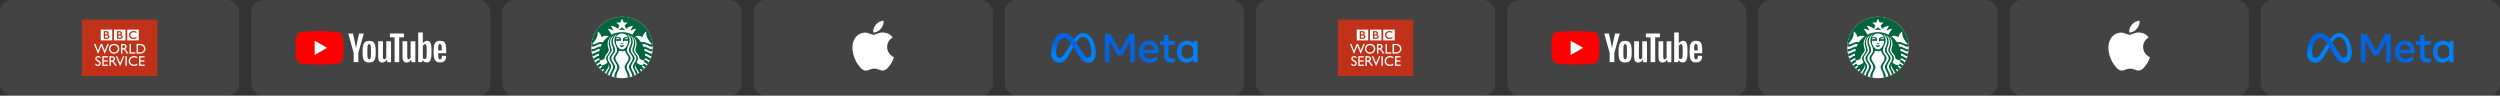 <?xml version="1.0" encoding="UTF-8"?>
<svg xmlns="http://www.w3.org/2000/svg" width="3344" height="128" viewBox="0 0 3344 128" fill="none">
  <rect x="0" y="0" width="3344" height="128" fill="#333333" stroke="none"/>
  <rect width="320" height="128" rx="16" fill="white" fill-opacity="0.08"></rect>
  <path d="M109.699 101.671H210.303V26.33L109.699 26.33V101.671Z" fill="#C0311A"></path>
  <mask id="mask0_2277_22226" style="mask-type:luminance" maskUnits="userSpaceOnUse" x="109" y="26" width="102" height="76">
    <path d="M109.699 101.67H210.303V26.329H109.699V101.67Z" fill="white"></path>
  </mask>
  <g mask="url(#mask0_2277_22226)">
    <path d="M170.205 39.602H185.6V54.008H170.205V39.602ZM179.905 41.607C179.837 41.596 179.769 41.585 179.697 41.573L179.613 41.562C179.495 41.546 179.376 41.533 179.257 41.52C179.173 41.514 179.091 41.508 179.012 41.502C178.864 41.494 178.72 41.49 178.583 41.49C178.518 41.49 178.483 41.491 178.42 41.493C178.305 41.494 178.193 41.5 178.078 41.505C178.016 41.509 177.953 41.516 177.891 41.52C177.801 41.529 177.71 41.539 177.62 41.551L177.547 41.561L177.463 41.572L177.362 41.587C177.317 41.596 177.273 41.603 177.228 41.611C177.168 41.622 177.108 41.634 177.049 41.647C176.703 41.719 176.363 41.819 176.034 41.947C175.877 42.006 175.723 42.073 175.573 42.148C175.452 42.205 175.333 42.267 175.218 42.335C175.111 42.395 175.005 42.46 174.903 42.528C174.844 42.566 174.787 42.605 174.73 42.645C174.683 42.68 174.635 42.715 174.59 42.749C174.492 42.825 174.398 42.901 174.308 42.979C174.227 43.05 174.148 43.123 174.071 43.199C174.006 43.262 173.943 43.328 173.882 43.395C173.82 43.464 173.759 43.534 173.7 43.606C173.638 43.684 173.574 43.765 173.513 43.847C173.469 43.91 173.427 43.972 173.385 44.037C173.355 44.078 173.327 44.123 173.298 44.168C173.135 44.435 172.997 44.715 172.883 45.005C172.734 45.391 172.631 45.793 172.577 46.203C172.559 46.339 172.546 46.475 172.538 46.611C172.525 46.8 172.523 46.99 172.532 47.179C172.538 47.262 172.545 47.346 172.555 47.427L172.56 47.485C172.573 47.581 172.588 47.678 172.606 47.773C172.615 47.81 172.621 47.846 172.629 47.883C172.647 47.962 172.664 48.039 172.686 48.117C172.713 48.214 172.741 48.312 172.773 48.407C172.814 48.525 172.856 48.638 172.901 48.75C172.977 48.925 173.058 49.095 173.145 49.254C173.198 49.348 173.25 49.44 173.306 49.526C173.349 49.596 173.393 49.664 173.439 49.73C173.499 49.816 173.563 49.898 173.623 49.978C173.687 50.061 173.756 50.141 173.821 50.215C173.903 50.31 173.986 50.395 174.066 50.474L174.109 50.516C174.175 50.579 174.247 50.648 174.329 50.717C174.387 50.764 174.443 50.814 174.507 50.864C174.565 50.91 174.628 50.958 174.692 51.005C174.77 51.059 174.852 51.115 174.939 51.172C175.03 51.231 175.128 51.289 175.231 51.345C175.448 51.467 175.674 51.574 175.905 51.667C175.996 51.703 176.092 51.738 176.192 51.772C176.289 51.805 176.389 51.836 176.494 51.867C176.67 51.917 176.856 51.961 177.052 51.999C177.21 52.03 177.374 52.055 177.544 52.076C177.712 52.095 177.884 52.111 178.065 52.12C178.155 52.124 178.243 52.127 178.334 52.13H178.459C178.783 52.13 179.083 52.119 179.361 52.095L179.414 52.091C179.525 52.081 179.631 52.07 179.735 52.056C179.893 52.038 180.046 52.014 180.188 51.988C180.28 51.973 180.367 51.955 180.453 51.936C180.584 51.908 180.712 51.878 180.831 51.846C180.921 51.823 181.006 51.798 181.088 51.772C181.187 51.743 181.283 51.712 181.374 51.681L181.461 51.651C181.504 51.635 181.563 51.613 181.634 51.587C181.727 51.55 181.839 51.507 181.967 51.453C182.042 51.421 182.125 51.384 182.209 51.345C182.285 51.312 182.362 51.273 182.442 51.234C182.476 51.218 182.508 51.202 182.543 51.185V49.221C182.522 49.236 182.497 49.25 182.474 49.264L182.337 49.346C182.207 49.425 182.075 49.501 181.941 49.574C181.579 49.771 181.203 49.94 180.814 50.08C180.384 50.234 179.987 50.332 179.638 50.392C179.598 50.399 179.557 50.406 179.516 50.411C179.421 50.427 179.328 50.439 179.24 50.448C179.113 50.462 178.986 50.471 178.859 50.475C178.789 50.479 178.72 50.481 178.65 50.481C178.508 50.481 178.364 50.477 178.218 50.467C178.046 50.453 177.872 50.435 177.694 50.407C177.408 50.358 177.12 50.286 176.841 50.184C176.801 50.17 176.757 50.153 176.72 50.138C176.69 50.127 176.663 50.116 176.637 50.105C176.591 50.085 176.544 50.066 176.499 50.045C176.401 50 176.306 49.95 176.213 49.897C176.167 49.87 176.121 49.844 176.075 49.815C176.027 49.785 175.979 49.755 175.935 49.723C175.876 49.682 175.82 49.642 175.763 49.599C175.71 49.555 175.656 49.511 175.608 49.472L175.543 49.413L175.511 49.383L175.492 49.366L175.468 49.341C175.379 49.254 175.298 49.165 175.224 49.077C175.182 49.027 175.144 48.977 175.106 48.927C175.07 48.879 175.036 48.829 175.004 48.782C174.932 48.67 174.866 48.555 174.806 48.436C174.777 48.377 174.749 48.319 174.725 48.26C174.683 48.161 174.646 48.061 174.617 47.966C174.592 47.892 174.572 47.82 174.555 47.749C174.5 47.544 174.475 47.356 174.46 47.197C174.456 47.136 174.451 47.078 174.449 47.027C174.443 46.947 174.443 46.879 174.443 46.825C174.443 46.788 174.443 46.748 174.444 46.7C174.45 46.588 174.458 46.445 174.484 46.284C174.498 46.185 174.517 46.08 174.542 45.969C174.562 45.896 174.582 45.821 174.606 45.744C174.628 45.675 174.653 45.605 174.68 45.532C174.699 45.482 174.719 45.435 174.742 45.386C174.77 45.319 174.802 45.254 174.837 45.185C174.862 45.135 174.892 45.085 174.921 45.033C174.987 44.922 175.058 44.81 175.144 44.7C175.173 44.66 175.204 44.621 175.238 44.582C175.278 44.532 175.322 44.48 175.37 44.431C175.392 44.406 175.416 44.381 175.441 44.356C175.801 43.996 176.209 43.727 176.631 43.536C176.696 43.505 176.763 43.479 176.83 43.454C176.896 43.426 176.962 43.404 177.031 43.38C177.102 43.356 177.178 43.334 177.251 43.313C177.32 43.294 177.39 43.277 177.46 43.26C177.528 43.245 177.6 43.231 177.669 43.217C177.744 43.204 177.821 43.192 177.896 43.182C177.973 43.172 178.05 43.164 178.123 43.158C178.267 43.146 178.409 43.14 178.548 43.14C178.592 43.14 178.637 43.139 178.684 43.14C178.786 43.143 178.887 43.146 178.984 43.153C179.054 43.157 179.118 43.161 179.183 43.168C179.309 43.179 179.428 43.193 179.54 43.213C179.644 43.227 179.741 43.245 179.834 43.262C179.976 43.291 180.106 43.323 180.221 43.352C180.297 43.372 180.367 43.393 180.429 43.411C180.526 43.439 180.608 43.464 180.671 43.486C180.781 43.525 180.841 43.546 180.841 43.546C180.938 43.581 181.033 43.618 181.127 43.655C181.253 43.705 181.372 43.761 181.487 43.812C181.583 43.854 181.674 43.899 181.759 43.942C181.829 43.975 181.895 44.009 181.957 44.041C182.065 44.097 182.156 44.147 182.232 44.187L182.432 44.296V42.367C182.432 42.367 182.312 42.318 182.103 42.238C182.01 42.205 181.901 42.163 181.777 42.12C181.707 42.095 181.636 42.07 181.559 42.042C181.497 42.022 181.434 42 181.368 41.979C181.294 41.955 181.217 41.93 181.138 41.907C181.082 41.89 181.023 41.872 180.963 41.855L180.911 41.84C180.854 41.824 180.795 41.808 180.736 41.792C180.664 41.773 180.593 41.755 180.52 41.736C180.474 41.725 180.429 41.714 180.38 41.703C180.304 41.686 180.227 41.668 180.148 41.653C180.069 41.636 179.986 41.622 179.905 41.607ZM158.375 47.546V50.378H160.224C160.224 50.378 160.26 50.376 160.321 50.375C160.384 50.373 160.472 50.369 160.577 50.359C160.779 50.341 161.043 50.305 161.299 50.219C161.532 50.141 161.758 50.025 161.929 49.852C161.996 49.786 162.052 49.718 162.096 49.648C162.241 49.421 162.278 49.19 162.283 49.059C162.29 49.003 162.289 48.97 162.289 48.97C162.289 48.97 162.29 48.945 162.289 48.9C162.286 48.807 162.274 48.715 162.251 48.625C162.216 48.492 162.152 48.335 162.035 48.193C162.013 48.167 161.989 48.14 161.965 48.114C161.913 48.062 161.856 48.014 161.797 47.97C161.697 47.896 161.581 47.832 161.455 47.779C161.289 47.707 161.104 47.654 160.9 47.616C160.795 47.597 160.684 47.58 160.57 47.569C160.502 47.563 160.43 47.558 160.357 47.555C160.294 47.551 160.227 47.548 160.161 47.548C159.506 47.548 158.375 47.546 158.375 47.546ZM158.375 43.243V45.926H159.271C159.271 45.926 159.33 45.926 159.408 45.925C159.471 45.921 159.544 45.918 159.61 45.915C159.795 45.901 160.049 45.876 160.303 45.805C160.353 45.791 160.403 45.776 160.453 45.758C160.653 45.688 160.844 45.585 160.992 45.438C161.111 45.323 161.189 45.193 161.24 45.069C161.303 44.914 161.327 44.768 161.336 44.665C161.343 44.571 161.343 44.511 161.343 44.511C161.343 44.511 161.344 44.467 161.341 44.397C161.336 44.281 161.312 44.09 161.218 43.908C161.169 43.813 161.105 43.728 161.029 43.654C160.928 43.555 160.806 43.48 160.675 43.423C160.423 43.311 160.134 43.267 159.89 43.251C159.787 43.244 159.69 43.243 159.607 43.243H158.375Z" fill="white"></path>
    <path d="M152.467 39.602H167.862V54.008H152.467V39.602ZM156.507 41.622V51.998H160.434C160.434 51.998 162.349 52.051 163.407 50.998C164.267 50.144 164.206 49.153 164.206 49.153C164.206 49.153 164.267 48.118 163.47 47.326C162.792 46.65 161.926 46.471 161.926 46.471C161.926 46.471 162.315 46.288 162.617 45.99C162.758 45.849 163.26 45.398 163.26 44.306C163.26 43.204 162.523 42.572 162.523 42.572C162.523 42.572 161.715 41.622 159.893 41.622H156.507ZM140.637 47.546V50.378H142.484C142.484 50.378 142.522 50.376 142.582 50.375C142.646 50.373 142.732 50.369 142.839 50.359C143.041 50.341 143.304 50.305 143.561 50.219C143.794 50.141 144.018 50.025 144.192 49.852C144.258 49.786 144.312 49.718 144.357 49.648C144.503 49.421 144.538 49.19 144.546 49.059C144.551 49.003 144.551 48.97 144.551 48.97V48.9C144.548 48.846 144.541 48.74 144.513 48.625C144.473 48.467 144.4 48.32 144.297 48.193C144.275 48.165 144.25 48.139 144.224 48.114C144.173 48.062 144.118 48.014 144.06 47.97C143.958 47.896 143.841 47.832 143.718 47.779C143.551 47.707 143.363 47.654 143.16 47.616C143.056 47.597 142.944 47.58 142.832 47.569C142.762 47.563 142.69 47.558 142.619 47.555C142.554 47.55 142.489 47.548 142.424 47.548C141.767 47.548 140.637 47.546 140.637 47.546ZM140.637 43.243V45.926H141.531C141.531 45.926 141.591 45.926 141.67 45.925C141.733 45.921 141.806 45.918 141.872 45.915C142.055 45.901 142.311 45.876 142.566 45.805C142.615 45.791 142.665 45.776 142.713 45.758C142.913 45.688 143.105 45.585 143.254 45.438C143.372 45.323 143.45 45.193 143.504 45.069C143.565 44.914 143.588 44.768 143.597 44.665C143.606 44.571 143.604 44.511 143.604 44.511C143.604 44.511 143.607 44.467 143.603 44.397C143.597 44.281 143.572 44.09 143.48 43.908C143.435 43.82 143.373 43.736 143.29 43.654C143.19 43.555 143.068 43.48 142.937 43.423C142.685 43.311 142.396 43.267 142.154 43.251C142.059 43.245 141.965 43.242 141.87 43.243H140.637Z" fill="white"></path>
    <path d="M134.729 39.602H150.124V54.008H134.729V39.602ZM138.767 41.622V51.998H142.694C142.694 51.998 144.61 52.05 145.667 50.998C146.528 50.144 146.466 49.152 146.466 49.152C146.466 49.152 146.528 48.118 145.732 47.326C145.052 46.65 144.184 46.47 144.184 46.47C144.184 46.47 144.577 46.288 144.878 45.989C145.018 45.849 145.52 45.398 145.52 44.306C145.52 43.204 144.783 42.571 144.783 42.571C144.783 42.571 143.975 41.622 142.153 41.622H138.767ZM140.244 71.809H139.882L135.623 61.258L131.325 71.809H130.963L125.715 58.798H127.579L131.154 67.687L134.748 58.798H136.516L140.13 67.687L143.667 58.798H145.512L140.244 71.809ZM152.589 70.163C155.498 70.163 157.647 68.065 157.647 65.246C157.647 62.411 155.498 60.331 152.589 60.331C149.698 60.331 147.549 62.411 147.549 65.246C147.549 68.065 149.698 70.163 152.589 70.163ZM152.589 58.629C156.867 58.629 159.567 61.654 159.567 65.246C159.567 68.727 156.943 71.865 152.551 71.865C148.31 71.865 145.629 68.745 145.629 65.246C145.629 61.673 148.386 58.629 152.589 58.629ZM163.751 64.434H164.95C166.946 64.434 167.516 63.413 167.498 62.334C167.479 61.124 166.755 60.387 164.95 60.387H163.751V64.434ZM165.159 58.799C167.783 58.799 169.419 60.179 169.419 62.411C169.419 63.904 168.638 65.021 167.25 65.569C168.429 66.344 169.151 67.535 170.141 69.143C170.692 70.031 171.016 70.466 171.91 71.695H169.684L167.972 69.048C166.262 66.401 165.482 66.098 164.531 66.098H163.751V71.695H161.888V58.799H165.159ZM175.18 70.031H181.037V71.695H173.316V58.798H175.18V70.031ZM184.535 70.031H187.502C191.723 70.031 192.693 66.836 192.693 65.247C192.693 62.657 191.039 60.463 187.406 60.463H184.535V70.031ZM182.671 58.798H187.711C192.504 58.798 194.613 62.202 194.613 65.247C194.613 68.556 192.009 71.695 187.73 71.695H182.671V58.798ZM134.301 78.012C133.198 76.972 132.134 76.669 131.259 76.669C130.06 76.669 129.205 77.292 129.205 78.201C129.205 80.678 134.814 80.641 134.814 84.743C134.814 86.767 133.275 88.242 131.182 88.242C129.776 88.242 128.635 87.863 127.55 87.05V84.706C128.502 85.916 129.699 86.578 130.973 86.578C132.418 86.578 133.084 85.67 133.084 84.952C133.084 82.286 127.474 81.983 127.474 78.447C127.474 76.347 129.033 75.005 131.41 75.005C132.399 75.005 133.388 75.307 134.301 75.912V78.012ZM144.208 76.839H138.713V80.735H144.017V82.398H138.713V86.407H144.379V88.072H136.848V75.174H144.208V76.839ZM148.259 80.81H149.457C151.453 80.81 152.024 79.79 152.004 78.712C151.986 77.501 151.263 76.763 149.457 76.763H148.259V80.81ZM149.666 75.175C152.29 75.175 153.925 76.555 153.925 78.787C153.925 80.28 153.146 81.397 151.758 81.945C152.937 82.721 153.659 83.912 154.648 85.519C155.199 86.407 155.523 86.843 156.416 88.071H154.191L152.48 85.424C150.769 82.777 149.989 82.474 149.038 82.474H148.259V88.071H146.396V75.175H149.666ZM160.889 88.185H160.507L154.898 75.175H156.761L160.66 84.233L164.539 75.175H166.384L160.889 88.185ZM169.692 88.071H167.829V75.174H169.692V88.071ZM183.612 78.05C182.015 77.123 180.646 76.707 179.143 76.707C176.177 76.707 173.972 78.805 173.972 81.642C173.972 84.536 176.101 86.539 179.219 86.539C180.684 86.539 182.282 86.029 183.745 85.084V87.108C182.471 87.77 181.083 88.241 179.049 88.241C174.18 88.241 172.051 84.517 172.051 81.812C172.051 77.88 175.036 75.005 179.163 75.005C180.493 75.005 181.843 75.326 183.612 76.064V78.05ZM193.386 76.839H187.891V80.735H193.196V82.398H187.891V86.407H193.557V88.072L186.027 88.072V75.174H193.386V76.839Z" fill="white"></path>
  </g>
  <rect x="336" width="320" height="128" rx="16" fill="white" fill-opacity="0.08"></rect>
  <path d="M458.11 48.671C457.369 45.941 455.199 43.789 452.448 43.054C447.421 41.69 427.312 41.69 427.312 41.69C427.312 41.69 407.204 41.69 402.176 43.002C399.478 43.737 397.255 45.941 396.514 48.671C395.191 53.658 395.191 63.999 395.191 63.999C395.191 63.999 395.191 74.393 396.514 79.327C397.255 82.057 399.425 84.209 402.176 84.944C407.257 86.309 427.312 86.309 427.312 86.309C427.312 86.309 447.421 86.309 452.448 84.996C455.199 84.262 457.369 82.109 458.11 79.38C459.433 74.393 459.433 64.052 459.433 64.052C459.433 64.052 459.486 53.658 458.11 48.671Z" fill="#FF0000"></path>
  <path d="M420.91 54.445V73.553L437.632 63.999L420.91 54.445Z" fill="white"></path>
  <path d="M488.489 82.32C487.219 81.48 486.319 80.168 485.79 78.331C485.261 76.546 484.996 74.131 484.996 71.192V67.15C484.996 64.158 485.314 61.743 485.896 59.906C486.531 58.068 487.483 56.756 488.753 55.916C490.076 55.076 491.769 54.656 493.886 54.656C495.95 54.656 497.643 55.076 498.913 55.916C500.183 56.756 501.083 58.121 501.665 59.906C502.247 61.69 502.565 64.105 502.565 67.15V71.192C502.565 74.184 502.3 76.546 501.718 78.383C501.136 80.168 500.236 81.533 498.966 82.373C497.696 83.213 495.95 83.633 493.78 83.633C491.558 83.58 489.759 83.16 488.489 82.32ZM495.632 77.911C496.003 77.019 496.162 75.496 496.162 73.449V64.735C496.162 62.74 496.003 61.27 495.632 60.325C495.262 59.381 494.68 58.961 493.78 58.961C492.934 58.961 492.299 59.433 491.981 60.325C491.611 61.27 491.452 62.74 491.452 64.735V73.449C491.452 75.496 491.611 77.019 491.981 77.911C492.299 78.803 492.934 79.276 493.833 79.276C494.68 79.276 495.262 78.856 495.632 77.911Z" fill="white"></path>
  <path d="M586.174 71.244V72.661C586.174 74.446 586.226 75.811 586.332 76.703C586.438 77.595 586.65 78.278 587.02 78.645C587.338 79.065 587.867 79.275 588.608 79.275C589.56 79.275 590.195 78.908 590.566 78.173C590.936 77.438 591.095 76.231 591.148 74.498L596.598 74.813C596.651 75.076 596.651 75.391 596.651 75.811C596.651 78.383 595.963 80.325 594.534 81.585C593.106 82.845 591.095 83.475 588.502 83.475C585.38 83.475 583.21 82.477 581.94 80.535C580.67 78.593 580.035 75.601 580.035 71.506V66.624C580.035 62.425 580.67 59.38 581.993 57.438C583.316 55.496 585.539 54.551 588.661 54.551C590.83 54.551 592.524 54.971 593.688 55.758C594.852 56.545 595.646 57.805 596.122 59.433C596.598 61.112 596.81 63.422 596.81 66.362V71.139H586.174V71.244ZM586.967 59.485C586.65 59.905 586.438 60.535 586.332 61.427C586.226 62.32 586.174 63.685 586.174 65.522V67.517H590.83V65.522C590.83 63.737 590.777 62.372 590.672 61.427C590.566 60.483 590.301 59.853 589.984 59.485C589.666 59.118 589.137 58.908 588.502 58.908C587.761 58.855 587.285 59.065 586.967 59.485Z" fill="white"></path>
  <path d="M473.037 70.719L465.84 44.84H472.137L474.677 56.546C475.312 59.433 475.788 61.9 476.106 63.947H476.265C476.476 62.478 476.952 60.063 477.693 56.598L480.339 44.84H486.636L479.334 70.719V83.108H473.089V70.719H473.037Z" fill="white"></path>
  <path d="M523.042 55.18V83.159H518.068L517.538 79.747H517.38C516.057 82.319 513.993 83.631 511.294 83.631C509.442 83.631 508.066 83.001 507.167 81.794C506.267 80.587 505.844 78.697 505.844 76.072V55.18H512.194V75.705C512.194 76.965 512.353 77.857 512.617 78.382C512.882 78.907 513.358 79.169 513.993 79.169C514.522 79.169 515.051 79.012 515.58 78.644C516.11 78.329 516.48 77.909 516.692 77.384V55.18H523.042Z" fill="white"></path>
  <path d="M555.589 55.18V83.159H550.614L550.085 79.747H549.927C548.604 82.319 546.54 83.631 543.841 83.631C541.989 83.631 540.613 83.001 539.714 81.794C538.814 80.587 538.391 78.697 538.391 76.072V55.18H544.741V75.705C544.741 76.965 544.899 77.857 545.164 78.382C545.429 78.907 545.905 79.169 546.54 79.169C547.069 79.169 547.598 79.012 548.127 78.644C548.657 78.329 549.027 77.909 549.239 77.384V55.18H555.589Z" fill="white"></path>
  <path d="M540.293 49.932H533.996V83.108H527.805L527.805 49.932H521.508V44.84H540.293V49.932Z" fill="white"></path>
  <path d="M576.597 59.642C576.226 57.858 575.591 56.598 574.744 55.81C573.898 55.023 572.681 54.603 571.199 54.603C570.035 54.603 568.924 54.918 567.918 55.6C566.913 56.23 566.119 57.123 565.59 58.172H565.537V43.422H559.398V83.107H564.637L565.272 80.482H565.431C565.907 81.427 566.648 82.162 567.654 82.74C568.659 83.264 569.717 83.579 570.934 83.579C573.104 83.579 574.639 82.582 575.644 80.64C576.649 78.698 577.179 75.6 577.179 71.453V67.044C577.126 63.842 576.967 61.375 576.597 59.642ZM570.776 71.033C570.776 73.081 570.67 74.656 570.511 75.81C570.352 76.965 570.035 77.805 569.664 78.278C569.241 78.75 568.712 79.012 568.077 79.012C567.548 79.012 567.071 78.907 566.648 78.645C566.225 78.382 565.854 78.015 565.59 77.543V61.69C565.801 60.955 566.172 60.325 566.701 59.8C567.23 59.327 567.812 59.065 568.394 59.065C569.029 59.065 569.559 59.327 569.876 59.8C570.246 60.325 570.458 61.165 570.617 62.319C570.776 63.527 570.829 65.207 570.829 67.359V71.033H570.776Z" fill="white"></path>
  <rect x="672" width="320" height="128" rx="16" fill="white" fill-opacity="0.08"></rect>
  <path d="M873.129 63.499C873.129 86.188 854.693 104.553 831.994 104.553C809.261 104.553 790.859 86.153 790.859 63.499C790.859 40.811 809.296 22.445 831.994 22.445C854.693 22.445 873.129 40.811 873.129 63.499Z" fill="white"></path>
  <path d="M836.12 40.188C835.773 40.119 834.04 39.842 831.996 39.842C829.951 39.842 828.218 40.119 827.872 40.188C827.664 40.223 827.595 40.015 827.733 39.911C827.872 39.808 831.996 36.66 831.996 36.66C831.996 36.66 836.12 39.808 836.258 39.911C836.397 40.015 836.328 40.223 836.12 40.188ZM828.981 60.525C828.981 60.525 828.773 60.594 828.704 60.802C829.57 61.459 830.159 62.981 831.961 62.981C833.763 62.981 834.352 61.459 835.219 60.802C835.149 60.594 834.941 60.525 834.941 60.525C834.941 60.525 833.798 60.802 831.961 60.802C830.124 60.802 828.981 60.525 828.981 60.525ZM831.961 58C831.476 58 831.337 57.827 831.025 57.827C830.714 57.827 830.055 58.104 829.917 58.311C829.917 58.415 829.986 58.519 830.055 58.623C830.783 58.726 831.129 59.142 831.961 59.142C832.793 59.142 833.139 58.726 833.867 58.623C833.971 58.519 834.006 58.415 834.006 58.311C833.867 58.069 833.243 57.827 832.897 57.827C832.585 57.793 832.481 58 831.961 58ZM873.061 65.748C872.992 66.716 872.923 67.719 872.819 68.653C868.175 69.414 866.512 65.298 861.729 65.471C862.007 66.474 862.249 67.511 862.423 68.549C866.373 68.549 867.933 72.215 872.334 71.662C872.091 72.769 871.814 73.875 871.502 74.982C868.037 75.328 866.824 71.904 862.804 71.973C862.838 72.561 862.838 73.114 862.838 73.702C862.838 74.014 862.838 74.359 862.804 74.671C866.234 74.636 867.343 77.784 870.601 77.645C870.185 78.752 869.735 79.824 869.249 80.896C866.893 80.758 866.096 77.784 862.561 78.026C862.457 78.787 862.319 79.547 862.145 80.308C865.23 80.101 865.888 82.937 868.106 83.144C867.551 84.182 866.928 85.185 866.304 86.153C864.987 85.462 863.843 83.352 861.383 83.214C861.625 82.418 861.868 81.623 862.041 80.827C859.823 80.827 857.328 79.963 855.214 78.06C855.907 74.152 849.843 70.209 849.843 67.338C849.843 64.26 851.402 62.531 851.402 58.346C851.402 55.233 849.878 51.878 847.625 49.596C847.175 49.146 846.724 48.8 846.204 48.454C848.283 51.048 849.912 54.092 849.912 57.654C849.912 61.597 848.076 63.672 848.076 67.304C848.076 70.935 853.412 74.083 853.412 77.818C853.412 79.305 852.927 80.723 851.402 83.559C853.794 85.946 856.912 87.226 858.922 87.226C859.581 87.226 859.927 87.018 860.17 86.534C860.378 86.084 860.551 85.635 860.724 85.185C862.873 85.254 863.878 87.226 865.056 88.021C864.398 88.886 863.705 89.751 862.977 90.581C862.18 89.681 861.106 88.194 859.512 87.779C859.234 88.332 858.922 88.851 858.611 89.405C859.962 89.785 860.898 91.134 861.625 92.033C860.863 92.829 860.031 93.59 859.2 94.35C858.68 93.555 857.848 92.517 856.947 91.929L855.907 93.278C856.704 93.797 857.363 94.766 857.813 95.526C856.843 96.322 855.838 97.048 854.799 97.74C854.279 93.555 848.595 90.719 850.12 85.877C849.6 86.741 849.011 87.814 849.011 89.093C849.011 92.587 852.754 95.388 853.031 98.847C852.269 99.296 851.472 99.746 850.64 100.161C850.501 96.322 846.551 92.137 846.551 89.024C846.551 85.531 851.16 82.003 851.16 77.853C851.16 73.702 845.858 70.832 845.858 67.2C845.858 63.569 848.11 61.493 848.11 56.824C848.11 53.4 846.481 49.976 843.986 47.763C843.536 47.382 843.12 47.071 842.565 46.794C844.922 49.63 846.308 52.19 846.308 56.098C846.308 60.49 843.709 62.911 843.709 67.2C843.709 71.489 848.907 73.875 848.907 77.853C848.907 81.83 844.056 85.22 844.056 89.335C844.056 93.071 848.318 96.806 848.387 101.233C847.452 101.648 846.516 102.029 845.546 102.34C846.1 97.878 841.283 93.244 841.283 89.578C841.283 85.6 846.308 82.141 846.308 77.853C846.308 73.564 841.214 71.558 841.214 67.131C841.214 62.704 844.367 60.248 844.367 55.372C844.367 51.567 842.496 48.143 839.724 46.033C839.654 45.999 839.62 45.929 839.551 45.895C839.308 45.687 839.065 45.929 839.273 46.172C841.214 48.593 842.254 51.048 842.254 54.68C842.254 59.142 838.649 62.773 838.649 67.096C838.649 72.215 843.501 73.668 843.501 77.853C843.501 82.038 838.303 85.393 838.303 89.854C838.303 93.97 843.224 98.57 842.358 103.308C841.387 103.55 840.382 103.793 839.377 103.965C840.313 98.051 835.496 93.763 835.496 89.889C835.496 85.704 840.867 81.934 840.867 77.853C840.867 73.979 837.021 72.734 836.501 68.757C836.432 68.203 835.981 67.823 835.392 67.926C834.595 68.065 833.59 68.584 832.03 68.584C830.436 68.584 829.466 68.065 828.669 67.926C828.08 67.823 827.629 68.238 827.56 68.757C827.04 72.734 823.194 73.979 823.194 77.853C823.194 81.969 828.565 85.704 828.565 89.889C828.565 93.763 823.748 98.017 824.684 103.965C823.679 103.793 822.674 103.55 821.703 103.308C820.872 98.535 825.758 93.97 825.758 89.854C825.758 85.393 820.56 82.038 820.56 77.853C820.56 73.668 825.411 72.215 825.411 67.096C825.411 62.773 821.807 59.142 821.807 54.68C821.807 51.048 822.847 48.593 824.788 46.172C824.961 45.929 824.753 45.722 824.51 45.895C824.441 45.929 824.406 45.999 824.337 46.033C821.599 48.143 819.693 51.567 819.693 55.372C819.693 60.248 822.847 62.704 822.847 67.131C822.847 71.558 817.753 73.564 817.753 77.853C817.753 82.141 822.778 85.6 822.778 89.578C822.778 93.244 817.961 97.844 818.515 102.34C817.545 101.994 816.609 101.648 815.674 101.233C815.743 96.806 820.005 93.071 820.005 89.335C820.005 85.22 815.154 81.865 815.154 77.853C815.154 73.841 820.352 71.489 820.352 67.2C820.352 62.911 817.753 60.49 817.753 56.098C817.753 52.19 819.139 49.63 821.495 46.794C820.976 47.071 820.525 47.382 820.075 47.763C817.58 49.976 815.951 53.435 815.951 56.824C815.951 61.493 818.203 63.569 818.203 67.2C818.203 70.832 812.901 73.702 812.901 77.853C812.901 82.003 817.51 85.496 817.51 89.024C817.51 92.171 813.56 96.356 813.421 100.161C812.624 99.746 811.827 99.331 811.03 98.847C811.342 95.353 815.084 92.587 815.084 89.093C815.084 87.814 814.495 86.741 813.975 85.877C815.5 90.719 809.817 93.59 809.297 97.74C808.257 97.048 807.252 96.322 806.282 95.526C806.733 94.766 807.426 93.797 808.188 93.278C807.842 92.829 807.46 92.414 807.149 91.929C806.213 92.483 805.416 93.52 804.896 94.35C804.064 93.624 803.233 92.829 802.47 92.033C803.198 91.134 804.134 89.751 805.485 89.405C805.173 88.886 804.861 88.332 804.584 87.779C802.99 88.194 801.916 89.681 801.119 90.581C800.391 89.751 799.698 88.92 799.039 88.021C800.252 87.226 801.223 85.289 803.406 85.185C803.579 85.635 803.787 86.084 803.96 86.534C804.203 87.053 804.549 87.226 805.208 87.226C807.218 87.226 810.337 85.911 812.728 83.559C811.168 80.723 810.718 79.305 810.718 77.818C810.718 74.083 816.055 70.935 816.055 67.304C816.055 63.672 814.218 61.597 814.218 57.654C814.218 54.092 815.812 51.048 817.926 48.454C817.406 48.766 816.956 49.146 816.505 49.596C814.218 51.878 812.728 55.268 812.728 58.346C812.728 62.531 814.287 64.226 814.287 67.338C814.287 70.209 808.223 74.152 808.916 78.06C806.802 79.997 804.272 80.827 802.054 80.827C802.262 81.623 802.47 82.418 802.713 83.214C800.218 83.352 799.074 85.462 797.792 86.153C797.133 85.185 796.544 84.182 795.99 83.144C798.208 82.902 798.866 80.066 801.95 80.308C801.777 79.547 801.638 78.787 801.534 78.026C797.965 77.784 797.168 80.793 794.846 80.896C794.361 79.824 793.91 78.752 793.495 77.645C796.752 77.784 797.861 74.636 801.257 74.671V73.702C801.257 73.114 801.292 72.561 801.292 71.973C797.272 71.869 796.059 75.328 792.594 74.982C792.282 73.91 792.004 72.803 791.762 71.662C796.128 72.215 797.722 68.514 801.673 68.549C801.846 67.511 802.089 66.474 802.366 65.471C797.584 65.263 795.92 69.414 791.277 68.653C791.138 67.684 791.069 66.716 790.999 65.748C796.406 66.335 798.45 61.908 803.371 62.462C803.822 61.286 804.376 60.145 805 59.038C798.831 57.965 796.717 63.119 790.965 62.323C791.45 40.188 809.644 22.445 831.961 22.445C854.313 22.445 872.472 40.188 873.096 62.358C867.343 63.154 865.23 58 859.061 59.072C859.685 60.179 860.205 61.32 860.69 62.496C865.611 61.908 867.621 66.37 873.061 65.748ZM814.287 48.523C811.272 47.278 807.599 47.59 804.445 49.596C803.96 46.69 802.366 44.096 800.114 42.54C799.802 42.333 799.49 42.54 799.49 42.886C799.975 49.042 796.371 54.369 791.935 59.072C796.51 60.456 800.391 54.576 806.282 56.617C808.465 53.469 811.168 50.702 814.287 48.523ZM831.961 44.823C828.149 44.823 824.926 46.967 824.095 49.769C824.025 49.976 824.129 50.114 824.372 50.011C825.065 49.699 825.827 49.561 826.694 49.561C828.253 49.561 829.639 50.149 830.436 51.117C830.783 52.293 830.818 54.023 830.402 54.991C829.778 54.853 829.535 54.369 828.912 54.369C828.288 54.369 827.803 54.818 826.728 54.818C825.654 54.818 825.55 54.299 824.857 54.299C824.025 54.299 823.887 55.13 823.887 56.098C823.887 60.352 827.803 66.197 831.961 66.197C836.12 66.197 840.036 60.352 840.036 56.098C840.036 55.13 839.828 54.334 838.996 54.23C838.58 54.541 838.164 54.818 837.194 54.818C836.12 54.818 835.842 54.369 835.219 54.369C834.456 54.369 834.526 55.959 833.625 56.063C833.035 54.645 833.001 52.778 833.486 51.152C834.283 50.149 835.669 49.596 837.229 49.596C838.06 49.596 838.857 49.734 839.551 50.045C839.793 50.149 839.897 50.011 839.828 49.803C838.996 46.967 835.773 44.823 831.961 44.823ZM838.06 50.91C837.125 50.91 836.085 51.187 835.392 51.947C835.323 52.155 835.323 52.466 835.427 52.639C837.09 52.086 838.546 52.051 839.273 52.847C839.654 52.501 839.758 52.19 839.758 51.844C839.758 51.29 839.169 50.91 838.06 50.91ZM824.684 52.847C825.481 52.051 827.179 52.086 828.912 52.708C828.981 51.844 827.421 50.875 825.862 50.875C824.718 50.875 824.164 51.256 824.164 51.809C824.199 52.19 824.303 52.501 824.684 52.847ZM851.021 38.459C848.006 38.666 845.372 39.704 843.259 41.433C844.16 38.874 845.303 36.66 846.759 34.516C842.912 34.931 839.724 36.315 837.367 38.736L835.531 33.928L839.585 30.331L834.144 29.951L831.961 24.901L829.778 29.951L824.337 30.331L828.392 33.928L826.555 38.736C824.199 36.349 821.01 34.931 817.164 34.516C818.619 36.66 819.763 38.908 820.664 41.433C818.55 39.704 815.916 38.666 812.901 38.459C814.703 40.776 816.297 43.266 817.51 45.929C817.649 46.241 817.926 46.344 818.238 46.172C822.362 44.131 827.006 42.955 831.961 42.955C836.882 42.955 841.526 44.096 845.684 46.172C845.996 46.344 846.273 46.241 846.412 45.929C847.59 43.266 849.219 40.776 851.021 38.459ZM857.606 56.617C863.531 54.576 867.413 60.421 871.987 59.072C867.551 54.369 863.947 49.042 864.432 42.886C864.467 42.54 864.121 42.333 863.843 42.54C861.591 44.096 859.997 46.69 859.512 49.596C856.393 47.59 852.719 47.313 849.67 48.523C852.789 50.702 855.457 53.469 857.606 56.617Z" fill="#00643C"></path>
  <path d="M856.217 101.614H854.762V101.061H858.331V101.614H856.841V105.557H856.217V101.614Z" fill="#00643C"></path>
  <path d="M862.665 101.061H863.635V105.557H863.011V101.787H862.976L861.486 105.557H861.07L859.546 101.787V105.557H858.922V101.061H859.927L861.278 104.519H861.313L862.665 101.061Z" fill="#00643C"></path>
  <rect x="1008" width="320" height="128" rx="16" fill="white" fill-opacity="0.08"></rect>
  <path d="M1194.65 79.659C1193.65 81.993 1192.47 84.142 1191.1 86.117C1189.23 88.81 1187.7 90.674 1186.53 91.709C1184.7 93.408 1182.74 94.278 1180.65 94.327C1179.14 94.327 1177.33 93.894 1175.22 93.016C1173.1 92.142 1171.15 91.709 1169.37 91.709C1167.5 91.709 1165.5 92.142 1163.36 93.016C1161.22 93.894 1159.49 94.352 1158.17 94.397C1156.16 94.484 1154.15 93.589 1152.15 91.709C1150.88 90.583 1149.28 88.653 1147.37 85.919C1145.32 83 1143.63 79.614 1142.31 75.754C1140.9 71.585 1140.19 67.548 1140.19 63.64C1140.19 59.163 1141.14 55.301 1143.06 52.066C1144.56 49.466 1146.57 47.416 1149.07 45.911C1151.58 44.406 1154.29 43.639 1157.21 43.59C1158.8 43.59 1160.9 44.089 1163.5 45.071C1166.09 46.055 1167.75 46.555 1168.49 46.555C1169.03 46.555 1170.88 45.971 1174.02 44.807C1176.98 43.727 1179.49 43.28 1181.54 43.456C1187.09 43.91 1191.27 46.125 1194.04 50.117C1189.07 53.163 1186.62 57.429 1186.66 62.901C1186.71 67.164 1188.24 70.711 1191.24 73.528C1192.6 74.835 1194.12 75.845 1195.82 76.563C1195.45 77.639 1195.06 78.67 1194.65 79.659ZM1181.91 28.934C1181.91 32.275 1180.7 35.395 1178.3 38.282C1175.39 41.715 1171.88 43.698 1168.07 43.385C1168.02 42.965 1168 42.542 1168 42.119C1168 38.912 1169.38 35.479 1171.83 32.673C1173.05 31.252 1174.61 30.07 1176.5 29.128C1178.38 28.199 1180.16 27.686 1181.84 27.598C1181.89 28.044 1181.91 28.491 1181.91 28.934Z" fill="white"></path>
  <rect x="1344" width="320" height="128" rx="16" fill="white" fill-opacity="0.08"></rect>
  <path d="M1412.56 70.321C1412.56 72.6 1413.05 74.349 1413.7 75.408C1414.56 76.794 1415.83 77.382 1417.13 77.382C1418.8 77.382 1420.33 76.964 1423.27 72.865C1425.64 69.58 1428.42 64.969 1430.29 62.078L1433.46 57.18C1435.67 53.778 1438.22 49.997 1441.14 47.434C1443.52 45.342 1446.1 44.18 1448.69 44.18C1453.04 44.18 1457.18 46.714 1460.35 51.466C1463.82 56.671 1465.51 63.227 1465.51 69.993C1465.51 74.015 1464.72 76.971 1463.38 79.305C1462.08 81.563 1459.55 83.819 1455.3 83.819V77.382C1458.94 77.382 1459.85 74.019 1459.85 70.172C1459.85 64.689 1458.58 58.603 1455.78 54.256C1453.79 51.172 1451.21 49.287 1448.38 49.287C1445.31 49.287 1442.85 51.612 1440.08 55.756C1438.6 57.958 1437.09 60.642 1435.39 63.669L1433.52 67.001C1429.76 73.698 1428.81 75.223 1426.93 77.741C1423.64 82.149 1420.83 83.819 1417.13 83.819C1412.73 83.819 1409.96 81.908 1408.24 79.027C1406.83 76.68 1406.14 73.6 1406.14 70.091L1412.56 70.321Z" fill="#0081FB"></path>
  <path d="M1411.2 51.921C1414.14 47.365 1418.39 44.18 1423.25 44.18C1426.07 44.18 1428.87 45.018 1431.8 47.419C1435 50.045 1438.41 54.368 1442.66 61.492L1444.19 64.049C1447.87 70.217 1449.96 73.391 1451.19 74.887C1452.77 76.809 1453.87 77.382 1455.31 77.382C1458.95 77.382 1459.86 74.019 1459.86 70.172L1465.51 69.993C1465.51 74.015 1464.72 76.971 1463.38 79.305C1462.08 81.563 1459.56 83.819 1455.31 83.819C1452.66 83.819 1450.32 83.242 1447.73 80.787C1445.74 78.903 1443.42 75.555 1441.63 72.546L1436.3 63.605C1433.63 59.118 1431.18 55.773 1429.76 54.258C1428.24 52.629 1426.28 50.661 1423.15 50.661C1420.61 50.661 1418.46 52.448 1416.66 55.181L1411.2 51.921Z" fill="url(#paint0_linear_2277_22226)"></path>
  <path d="M1423.14 50.661C1420.61 50.661 1418.46 52.448 1416.66 55.181C1414.12 59.044 1412.56 64.796 1412.56 70.321C1412.56 72.6 1413.05 74.349 1413.7 75.408L1408.24 79.027C1406.83 76.68 1406.14 73.6 1406.14 70.091C1406.14 63.709 1407.89 57.057 1411.2 51.921C1414.14 47.365 1418.38 44.18 1423.25 44.18L1423.14 50.661Z" fill="url(#paint1_linear_2277_22226)"></path>
  <path d="M1477.98 45.434H1485.39L1498.01 68.371L1510.62 45.434H1517.88V83.122H1511.82V54.237L1500.76 74.24H1495.09L1484.03 54.237V83.122H1477.98V45.434ZM1536.83 59.486C1532.5 59.486 1529.88 62.769 1529.26 66.835H1543.98C1543.68 62.647 1541.28 59.486 1536.83 59.486ZM1523.26 69.151C1523.26 60.596 1528.76 54.37 1536.94 54.37C1544.99 54.37 1549.8 60.517 1549.8 69.608V71.278H1529.26C1529.99 75.701 1532.9 78.681 1537.61 78.681C1541.37 78.681 1543.71 77.529 1545.94 75.423L1549.15 79.38C1546.12 82.18 1542.27 83.795 1537.4 83.795C1528.54 83.795 1523.26 77.301 1523.26 69.151ZM1557.13 60.026H1551.56V55.045H1557.13V46.807H1562.97V55.045H1571.43V60.026H1562.97V72.65C1562.97 76.961 1564.34 78.492 1567.71 78.492C1569.25 78.492 1570.13 78.359 1571.43 78.141V83.068C1569.81 83.529 1568.26 83.741 1566.59 83.741C1560.28 83.741 1557.13 80.279 1557.13 73.35V60.026ZM1596.02 64.87C1594.84 61.893 1592.23 59.702 1588.38 59.702C1583.39 59.702 1580.19 63.265 1580.19 69.07C1580.19 74.73 1583.13 78.465 1588.14 78.465C1592.08 78.465 1594.89 76.162 1596.02 73.296V64.87ZM1601.85 83.122H1596.12V79.192C1594.52 81.506 1591.61 83.795 1586.88 83.795C1579.29 83.795 1574.22 77.405 1574.22 69.07C1574.22 60.657 1579.41 54.37 1587.21 54.37C1591.06 54.37 1594.08 55.918 1596.12 58.652V55.045H1601.85V83.122Z" fill="url(#paint2_linear_2277_22226)"></path>
  <rect x="1680" width="320" height="128" rx="16" fill="white" fill-opacity="0.08"></rect>
  <path d="M1789.7 101.671H1890.3V26.33L1789.7 26.33V101.671Z" fill="#C0311A"></path>
  <mask id="mask1_2277_22226" style="mask-type:luminance" maskUnits="userSpaceOnUse" x="1789" y="26" width="102" height="76">
    <path d="M1789.7 101.67H1890.3V26.329H1789.7V101.67Z" fill="white"></path>
  </mask>
  <g mask="url(#mask1_2277_22226)">
    <path d="M1850.21 39.602H1865.6V54.008H1850.21V39.602ZM1859.9 41.607C1859.84 41.596 1859.77 41.585 1859.7 41.573L1859.61 41.562C1859.5 41.546 1859.38 41.533 1859.26 41.52C1859.17 41.514 1859.09 41.508 1859.01 41.502C1858.86 41.494 1858.72 41.49 1858.58 41.49C1858.52 41.49 1858.48 41.491 1858.42 41.493C1858.31 41.494 1858.19 41.5 1858.08 41.505C1858.02 41.509 1857.95 41.516 1857.89 41.52C1857.8 41.529 1857.71 41.539 1857.62 41.551L1857.55 41.561L1857.46 41.572L1857.36 41.587C1857.32 41.596 1857.27 41.603 1857.23 41.611C1857.17 41.622 1857.11 41.634 1857.05 41.647C1856.7 41.719 1856.36 41.819 1856.03 41.947C1855.88 42.006 1855.72 42.073 1855.57 42.148C1855.45 42.205 1855.33 42.267 1855.22 42.335C1855.11 42.395 1855.01 42.46 1854.9 42.528C1854.84 42.566 1854.79 42.605 1854.73 42.645C1854.68 42.68 1854.63 42.715 1854.59 42.749C1854.49 42.825 1854.4 42.901 1854.31 42.979C1854.23 43.05 1854.15 43.123 1854.07 43.199C1854.01 43.262 1853.94 43.328 1853.88 43.395C1853.82 43.464 1853.76 43.534 1853.7 43.606C1853.64 43.684 1853.57 43.765 1853.51 43.847C1853.47 43.91 1853.43 43.972 1853.38 44.037C1853.36 44.078 1853.33 44.123 1853.3 44.168C1853.14 44.435 1853 44.715 1852.88 45.005C1852.73 45.391 1852.63 45.793 1852.58 46.203C1852.56 46.339 1852.55 46.475 1852.54 46.611C1852.53 46.8 1852.52 46.99 1852.53 47.179C1852.54 47.262 1852.54 47.346 1852.55 47.427L1852.56 47.485C1852.57 47.581 1852.59 47.678 1852.61 47.773C1852.61 47.81 1852.62 47.846 1852.63 47.883C1852.65 47.962 1852.66 48.039 1852.69 48.117C1852.71 48.214 1852.74 48.312 1852.77 48.407C1852.81 48.525 1852.86 48.638 1852.9 48.75C1852.98 48.925 1853.06 49.095 1853.14 49.254C1853.2 49.348 1853.25 49.44 1853.31 49.526C1853.35 49.596 1853.39 49.664 1853.44 49.73C1853.5 49.816 1853.56 49.898 1853.62 49.978C1853.69 50.061 1853.76 50.141 1853.82 50.215C1853.9 50.31 1853.99 50.395 1854.07 50.474L1854.11 50.516C1854.18 50.579 1854.25 50.648 1854.33 50.717C1854.39 50.764 1854.44 50.814 1854.51 50.864C1854.56 50.91 1854.63 50.958 1854.69 51.005C1854.77 51.059 1854.85 51.115 1854.94 51.172C1855.03 51.231 1855.13 51.289 1855.23 51.345C1855.45 51.467 1855.67 51.574 1855.91 51.667C1856 51.703 1856.09 51.738 1856.19 51.772C1856.29 51.805 1856.39 51.836 1856.49 51.867C1856.67 51.917 1856.86 51.961 1857.05 51.999C1857.21 52.03 1857.37 52.055 1857.54 52.076C1857.71 52.095 1857.88 52.111 1858.07 52.12C1858.16 52.124 1858.24 52.127 1858.33 52.13H1858.46C1858.78 52.13 1859.08 52.119 1859.36 52.095L1859.41 52.091C1859.52 52.081 1859.63 52.07 1859.73 52.056C1859.89 52.038 1860.05 52.014 1860.19 51.988C1860.28 51.973 1860.37 51.955 1860.45 51.936C1860.58 51.908 1860.71 51.878 1860.83 51.846C1860.92 51.823 1861.01 51.798 1861.09 51.772C1861.19 51.743 1861.28 51.712 1861.37 51.681L1861.46 51.651C1861.5 51.635 1861.56 51.613 1861.63 51.587C1861.73 51.55 1861.84 51.507 1861.97 51.453C1862.04 51.421 1862.13 51.384 1862.21 51.345C1862.28 51.312 1862.36 51.273 1862.44 51.234C1862.48 51.218 1862.51 51.202 1862.54 51.185V49.221C1862.52 49.236 1862.5 49.25 1862.47 49.264L1862.34 49.346C1862.21 49.425 1862.08 49.501 1861.94 49.574C1861.58 49.771 1861.2 49.94 1860.81 50.08C1860.38 50.234 1859.99 50.332 1859.64 50.392C1859.6 50.399 1859.56 50.406 1859.52 50.411C1859.42 50.427 1859.33 50.439 1859.24 50.448C1859.11 50.462 1858.99 50.471 1858.86 50.475C1858.79 50.479 1858.72 50.481 1858.65 50.481C1858.51 50.481 1858.36 50.477 1858.22 50.467C1858.05 50.453 1857.87 50.435 1857.69 50.407C1857.41 50.358 1857.12 50.286 1856.84 50.184C1856.8 50.17 1856.76 50.153 1856.72 50.138C1856.69 50.127 1856.66 50.116 1856.64 50.105C1856.59 50.085 1856.54 50.066 1856.5 50.045C1856.4 50 1856.31 49.95 1856.21 49.897C1856.17 49.87 1856.12 49.844 1856.07 49.815C1856.03 49.785 1855.98 49.755 1855.93 49.723C1855.88 49.682 1855.82 49.642 1855.76 49.599C1855.71 49.555 1855.66 49.511 1855.61 49.472L1855.54 49.413L1855.51 49.383L1855.49 49.366L1855.47 49.341C1855.38 49.254 1855.3 49.165 1855.22 49.077C1855.18 49.027 1855.14 48.977 1855.11 48.927C1855.07 48.879 1855.04 48.829 1855 48.782C1854.93 48.67 1854.87 48.555 1854.81 48.436C1854.78 48.377 1854.75 48.319 1854.72 48.26C1854.68 48.161 1854.65 48.061 1854.62 47.966C1854.59 47.892 1854.57 47.82 1854.56 47.749C1854.5 47.544 1854.48 47.356 1854.46 47.197C1854.46 47.136 1854.45 47.078 1854.45 47.027C1854.44 46.947 1854.44 46.879 1854.44 46.825C1854.44 46.788 1854.44 46.748 1854.44 46.7C1854.45 46.588 1854.46 46.445 1854.48 46.284C1854.5 46.185 1854.52 46.08 1854.54 45.969C1854.56 45.896 1854.58 45.821 1854.61 45.744C1854.63 45.675 1854.65 45.605 1854.68 45.532C1854.7 45.482 1854.72 45.435 1854.74 45.386C1854.77 45.319 1854.8 45.254 1854.84 45.185C1854.86 45.135 1854.89 45.085 1854.92 45.033C1854.99 44.922 1855.06 44.81 1855.14 44.7C1855.17 44.66 1855.2 44.621 1855.24 44.582C1855.28 44.532 1855.32 44.48 1855.37 44.431C1855.39 44.406 1855.42 44.381 1855.44 44.356C1855.8 43.996 1856.21 43.727 1856.63 43.536C1856.7 43.505 1856.76 43.479 1856.83 43.454C1856.9 43.426 1856.96 43.404 1857.03 43.38C1857.1 43.356 1857.18 43.334 1857.25 43.313C1857.32 43.294 1857.39 43.277 1857.46 43.26C1857.53 43.245 1857.6 43.231 1857.67 43.217C1857.74 43.204 1857.82 43.192 1857.9 43.182C1857.97 43.172 1858.05 43.164 1858.12 43.158C1858.27 43.146 1858.41 43.14 1858.55 43.14C1858.59 43.14 1858.64 43.139 1858.68 43.14C1858.79 43.143 1858.89 43.146 1858.98 43.153C1859.05 43.157 1859.12 43.161 1859.18 43.168C1859.31 43.179 1859.43 43.193 1859.54 43.213C1859.64 43.227 1859.74 43.245 1859.83 43.262C1859.98 43.291 1860.11 43.323 1860.22 43.352C1860.3 43.372 1860.37 43.393 1860.43 43.411C1860.53 43.439 1860.61 43.464 1860.67 43.486C1860.78 43.525 1860.84 43.546 1860.84 43.546C1860.94 43.581 1861.03 43.618 1861.13 43.655C1861.25 43.705 1861.37 43.761 1861.49 43.812C1861.58 43.854 1861.67 43.899 1861.76 43.942C1861.83 43.975 1861.9 44.009 1861.96 44.041C1862.06 44.097 1862.16 44.147 1862.23 44.187L1862.43 44.296V42.367C1862.43 42.367 1862.31 42.318 1862.1 42.238C1862.01 42.205 1861.9 42.163 1861.78 42.12C1861.71 42.095 1861.64 42.07 1861.56 42.042C1861.5 42.022 1861.43 42 1861.37 41.979C1861.29 41.955 1861.22 41.93 1861.14 41.907C1861.08 41.89 1861.02 41.872 1860.96 41.855L1860.91 41.84C1860.85 41.824 1860.79 41.808 1860.74 41.792C1860.66 41.773 1860.59 41.755 1860.52 41.736C1860.47 41.725 1860.43 41.714 1860.38 41.703C1860.3 41.686 1860.23 41.668 1860.15 41.653C1860.07 41.636 1859.99 41.622 1859.9 41.607ZM1838.38 47.546V50.378H1840.22C1840.22 50.378 1840.26 50.376 1840.32 50.375C1840.38 50.373 1840.47 50.369 1840.58 50.359C1840.78 50.341 1841.04 50.305 1841.3 50.219C1841.53 50.141 1841.76 50.025 1841.93 49.852C1842 49.786 1842.05 49.718 1842.1 49.648C1842.24 49.421 1842.28 49.19 1842.28 49.059C1842.29 49.003 1842.29 48.97 1842.29 48.97C1842.29 48.97 1842.29 48.945 1842.29 48.9C1842.29 48.807 1842.27 48.715 1842.25 48.625C1842.22 48.492 1842.15 48.335 1842.04 48.193C1842.01 48.167 1841.99 48.14 1841.97 48.114C1841.91 48.062 1841.86 48.014 1841.8 47.97C1841.7 47.896 1841.58 47.832 1841.45 47.779C1841.29 47.707 1841.1 47.654 1840.9 47.616C1840.79 47.597 1840.68 47.58 1840.57 47.569C1840.5 47.563 1840.43 47.558 1840.36 47.555C1840.29 47.551 1840.23 47.548 1840.16 47.548C1839.51 47.548 1838.38 47.546 1838.38 47.546ZM1838.38 43.243V45.926H1839.27C1839.27 45.926 1839.33 45.926 1839.41 45.925C1839.47 45.921 1839.54 45.918 1839.61 45.915C1839.8 45.901 1840.05 45.876 1840.3 45.805C1840.35 45.791 1840.4 45.776 1840.45 45.758C1840.65 45.688 1840.84 45.585 1840.99 45.438C1841.11 45.323 1841.19 45.193 1841.24 45.069C1841.3 44.914 1841.33 44.768 1841.34 44.665C1841.34 44.571 1841.34 44.511 1841.34 44.511C1841.34 44.511 1841.34 44.467 1841.34 44.397C1841.34 44.281 1841.31 44.09 1841.22 43.908C1841.17 43.813 1841.11 43.728 1841.03 43.654C1840.93 43.555 1840.81 43.48 1840.68 43.423C1840.42 43.311 1840.13 43.267 1839.89 43.251C1839.79 43.244 1839.69 43.243 1839.61 43.243H1838.38Z" fill="white"></path>
    <path d="M1832.47 39.602H1847.86V54.008H1832.47V39.602ZM1836.51 41.622V51.998H1840.43C1840.43 51.998 1842.35 52.051 1843.41 50.998C1844.27 50.144 1844.21 49.153 1844.21 49.153C1844.21 49.153 1844.27 48.118 1843.47 47.326C1842.79 46.65 1841.93 46.471 1841.93 46.471C1841.93 46.471 1842.32 46.288 1842.62 45.99C1842.76 45.849 1843.26 45.398 1843.26 44.306C1843.26 43.204 1842.52 42.572 1842.52 42.572C1842.52 42.572 1841.72 41.622 1839.89 41.622H1836.51ZM1820.64 47.546V50.378H1822.48C1822.48 50.378 1822.52 50.376 1822.58 50.375C1822.65 50.373 1822.73 50.369 1822.84 50.359C1823.04 50.341 1823.3 50.305 1823.56 50.219C1823.79 50.141 1824.02 50.025 1824.19 49.852C1824.26 49.786 1824.31 49.718 1824.36 49.648C1824.5 49.421 1824.54 49.19 1824.55 49.059C1824.55 49.003 1824.55 48.97 1824.55 48.97V48.9C1824.55 48.846 1824.54 48.74 1824.51 48.625C1824.47 48.467 1824.4 48.32 1824.3 48.193C1824.27 48.165 1824.25 48.139 1824.22 48.114C1824.17 48.062 1824.12 48.014 1824.06 47.97C1823.96 47.896 1823.84 47.832 1823.72 47.779C1823.55 47.707 1823.36 47.654 1823.16 47.616C1823.06 47.597 1822.94 47.58 1822.83 47.569C1822.76 47.563 1822.69 47.558 1822.62 47.555C1822.55 47.55 1822.49 47.548 1822.42 47.548C1821.77 47.548 1820.64 47.546 1820.64 47.546ZM1820.64 43.243V45.926H1821.53C1821.53 45.926 1821.59 45.926 1821.67 45.925C1821.73 45.921 1821.81 45.918 1821.87 45.915C1822.06 45.901 1822.31 45.876 1822.57 45.805C1822.61 45.791 1822.67 45.776 1822.71 45.758C1822.91 45.688 1823.11 45.585 1823.25 45.438C1823.37 45.323 1823.45 45.193 1823.5 45.069C1823.57 44.914 1823.59 44.768 1823.6 44.665C1823.61 44.571 1823.6 44.511 1823.6 44.511C1823.6 44.511 1823.61 44.467 1823.6 44.397C1823.6 44.281 1823.57 44.09 1823.48 43.908C1823.43 43.82 1823.37 43.736 1823.29 43.654C1823.19 43.555 1823.07 43.48 1822.94 43.423C1822.68 43.311 1822.4 43.267 1822.15 43.251C1822.06 43.245 1821.96 43.242 1821.87 43.243H1820.64Z" fill="white"></path>
    <path d="M1814.73 39.602H1830.12V54.008H1814.73V39.602ZM1818.77 41.622V51.998H1822.69C1822.69 51.998 1824.61 52.05 1825.67 50.998C1826.53 50.144 1826.47 49.152 1826.47 49.152C1826.47 49.152 1826.53 48.118 1825.73 47.326C1825.05 46.65 1824.18 46.47 1824.18 46.47C1824.18 46.47 1824.58 46.288 1824.88 45.989C1825.02 45.849 1825.52 45.398 1825.52 44.306C1825.52 43.204 1824.78 42.571 1824.78 42.571C1824.78 42.571 1823.98 41.622 1822.15 41.622H1818.77ZM1820.24 71.809H1819.88L1815.62 61.258L1811.33 71.809H1810.96L1805.71 58.798H1807.58L1811.15 67.687L1814.75 58.798H1816.52L1820.13 67.687L1823.67 58.798H1825.51L1820.24 71.809ZM1832.59 70.163C1835.5 70.163 1837.65 68.065 1837.65 65.246C1837.65 62.411 1835.5 60.331 1832.59 60.331C1829.7 60.331 1827.55 62.411 1827.55 65.246C1827.55 68.065 1829.7 70.163 1832.59 70.163ZM1832.59 58.629C1836.87 58.629 1839.57 61.654 1839.57 65.246C1839.57 68.727 1836.94 71.865 1832.55 71.865C1828.31 71.865 1825.63 68.745 1825.63 65.246C1825.63 61.673 1828.39 58.629 1832.59 58.629ZM1843.75 64.434H1844.95C1846.95 64.434 1847.52 63.413 1847.5 62.334C1847.48 61.124 1846.76 60.387 1844.95 60.387H1843.75V64.434ZM1845.16 58.799C1847.78 58.799 1849.42 60.179 1849.42 62.411C1849.42 63.904 1848.64 65.021 1847.25 65.569C1848.43 66.344 1849.15 67.535 1850.14 69.143C1850.69 70.031 1851.02 70.466 1851.91 71.695H1849.68L1847.97 69.048C1846.26 66.401 1845.48 66.098 1844.53 66.098H1843.75V71.695H1841.89V58.799H1845.16ZM1855.18 70.031H1861.04V71.695H1853.32V58.798H1855.18V70.031ZM1864.54 70.031H1867.5C1871.72 70.031 1872.69 66.836 1872.69 65.247C1872.69 62.657 1871.04 60.463 1867.41 60.463H1864.54V70.031ZM1862.67 58.798H1867.71C1872.5 58.798 1874.61 62.202 1874.61 65.247C1874.61 68.556 1872.01 71.695 1867.73 71.695H1862.67V58.798ZM1814.3 78.012C1813.2 76.972 1812.13 76.669 1811.26 76.669C1810.06 76.669 1809.21 77.292 1809.21 78.201C1809.21 80.678 1814.81 80.641 1814.81 84.743C1814.81 86.767 1813.27 88.242 1811.18 88.242C1809.78 88.242 1808.63 87.863 1807.55 87.05V84.706C1808.5 85.916 1809.7 86.578 1810.97 86.578C1812.42 86.578 1813.08 85.67 1813.08 84.952C1813.08 82.286 1807.47 81.983 1807.47 78.447C1807.47 76.347 1809.03 75.005 1811.41 75.005C1812.4 75.005 1813.39 75.307 1814.3 75.912V78.012ZM1824.21 76.839H1818.71V80.735H1824.02V82.398H1818.71V86.407H1824.38V88.072H1816.85V75.174H1824.21V76.839ZM1828.26 80.81H1829.46C1831.45 80.81 1832.02 79.79 1832 78.712C1831.99 77.501 1831.26 76.763 1829.46 76.763H1828.26V80.81ZM1829.67 75.175C1832.29 75.175 1833.92 76.555 1833.92 78.787C1833.92 80.28 1833.15 81.397 1831.76 81.945C1832.94 82.721 1833.66 83.912 1834.65 85.519C1835.2 86.407 1835.52 86.843 1836.42 88.071H1834.19L1832.48 85.424C1830.77 82.777 1829.99 82.474 1829.04 82.474H1828.26V88.071H1826.4V75.175H1829.67ZM1840.89 88.185H1840.51L1834.9 75.175H1836.76L1840.66 84.233L1844.54 75.175H1846.38L1840.89 88.185ZM1849.69 88.071H1847.83V75.174H1849.69V88.071ZM1863.61 78.05C1862.02 77.123 1860.65 76.707 1859.14 76.707C1856.18 76.707 1853.97 78.805 1853.97 81.642C1853.97 84.536 1856.1 86.539 1859.22 86.539C1860.68 86.539 1862.28 86.029 1863.75 85.084V87.108C1862.47 87.77 1861.08 88.241 1859.05 88.241C1854.18 88.241 1852.05 84.517 1852.05 81.812C1852.05 77.88 1855.04 75.005 1859.16 75.005C1860.49 75.005 1861.84 75.326 1863.61 76.064V78.05ZM1873.39 76.839H1867.89V80.735H1873.2V82.398H1867.89V86.407H1873.56V88.072L1866.03 88.072V75.174H1873.39V76.839Z" fill="white"></path>
  </g>
  <rect x="2016" width="320" height="128" rx="16" fill="white" fill-opacity="0.08"></rect>
  <path d="M2138.11 48.671C2137.37 45.941 2135.2 43.789 2132.45 43.054C2127.42 41.69 2107.31 41.69 2107.31 41.69C2107.31 41.69 2087.2 41.69 2082.18 43.002C2079.48 43.737 2077.26 45.941 2076.51 48.671C2075.19 53.658 2075.19 63.999 2075.19 63.999C2075.19 63.999 2075.19 74.393 2076.51 79.327C2077.26 82.057 2079.42 84.209 2082.18 84.944C2087.26 86.309 2107.31 86.309 2107.31 86.309C2107.31 86.309 2127.42 86.309 2132.45 84.996C2135.2 84.262 2137.37 82.109 2138.11 79.38C2139.43 74.393 2139.43 64.052 2139.43 64.052C2139.43 64.052 2139.49 53.658 2138.11 48.671Z" fill="#FF0000"></path>
  <path d="M2100.91 54.445V73.553L2117.63 63.999L2100.91 54.445Z" fill="white"></path>
  <path d="M2168.49 82.32C2167.22 81.48 2166.32 80.168 2165.79 78.331C2165.26 76.546 2165 74.131 2165 71.192V67.15C2165 64.158 2165.31 61.743 2165.9 59.906C2166.53 58.068 2167.48 56.756 2168.75 55.916C2170.08 55.076 2171.77 54.656 2173.89 54.656C2175.95 54.656 2177.64 55.076 2178.91 55.916C2180.18 56.756 2181.08 58.121 2181.66 59.906C2182.25 61.69 2182.56 64.105 2182.56 67.15V71.192C2182.56 74.184 2182.3 76.546 2181.72 78.383C2181.14 80.168 2180.24 81.533 2178.97 82.373C2177.7 83.213 2175.95 83.633 2173.78 83.633C2171.56 83.58 2169.76 83.16 2168.49 82.32ZM2175.63 77.911C2176 77.019 2176.16 75.496 2176.16 73.449V64.735C2176.16 62.74 2176 61.27 2175.63 60.325C2175.26 59.381 2174.68 58.961 2173.78 58.961C2172.93 58.961 2172.3 59.433 2171.98 60.325C2171.61 61.27 2171.45 62.74 2171.45 64.735V73.449C2171.45 75.496 2171.61 77.019 2171.98 77.911C2172.3 78.803 2172.93 79.276 2173.83 79.276C2174.68 79.276 2175.26 78.856 2175.63 77.911Z" fill="white"></path>
  <path d="M2266.17 71.244V72.661C2266.17 74.446 2266.23 75.811 2266.33 76.703C2266.44 77.595 2266.65 78.278 2267.02 78.645C2267.34 79.065 2267.87 79.275 2268.61 79.275C2269.56 79.275 2270.2 78.908 2270.57 78.173C2270.94 77.438 2271.09 76.231 2271.15 74.498L2276.6 74.813C2276.65 75.076 2276.65 75.391 2276.65 75.811C2276.65 78.383 2275.96 80.325 2274.53 81.585C2273.11 82.845 2271.09 83.475 2268.5 83.475C2265.38 83.475 2263.21 82.477 2261.94 80.535C2260.67 78.593 2260.04 75.601 2260.04 71.506V66.624C2260.04 62.425 2260.67 59.38 2261.99 57.438C2263.32 55.496 2265.54 54.551 2268.66 54.551C2270.83 54.551 2272.52 54.971 2273.69 55.758C2274.85 56.545 2275.65 57.805 2276.12 59.433C2276.6 61.112 2276.81 63.422 2276.81 66.362V71.139H2266.17V71.244ZM2266.97 59.485C2266.65 59.905 2266.44 60.535 2266.33 61.427C2266.23 62.32 2266.17 63.685 2266.17 65.522V67.517H2270.83V65.522C2270.83 63.737 2270.78 62.372 2270.67 61.427C2270.57 60.483 2270.3 59.853 2269.98 59.485C2269.67 59.118 2269.14 58.908 2268.5 58.908C2267.76 58.855 2267.28 59.065 2266.97 59.485Z" fill="white"></path>
  <path d="M2153.04 70.719L2145.84 44.84H2152.14L2154.68 56.546C2155.31 59.433 2155.79 61.9 2156.11 63.947H2156.26C2156.48 62.478 2156.95 60.063 2157.69 56.598L2160.34 44.84H2166.64L2159.33 70.719V83.108H2153.09V70.719H2153.04Z" fill="white"></path>
  <path d="M2203.04 55.18V83.159H2198.07L2197.54 79.747H2197.38C2196.06 82.319 2193.99 83.631 2191.29 83.631C2189.44 83.631 2188.07 83.001 2187.17 81.794C2186.27 80.587 2185.84 78.697 2185.84 76.072V55.18H2192.19V75.705C2192.19 76.965 2192.35 77.857 2192.62 78.382C2192.88 78.907 2193.36 79.169 2193.99 79.169C2194.52 79.169 2195.05 79.012 2195.58 78.644C2196.11 78.329 2196.48 77.909 2196.69 77.384V55.18H2203.04Z" fill="white"></path>
  <path d="M2235.59 55.18V83.159H2230.61L2230.09 79.747H2229.93C2228.6 82.319 2226.54 83.631 2223.84 83.631C2221.99 83.631 2220.61 83.001 2219.71 81.794C2218.81 80.587 2218.39 78.697 2218.39 76.072V55.18H2224.74V75.705C2224.74 76.965 2224.9 77.857 2225.16 78.382C2225.43 78.907 2225.9 79.169 2226.54 79.169C2227.07 79.169 2227.6 79.012 2228.13 78.644C2228.66 78.329 2229.03 77.909 2229.24 77.384V55.18H2235.59Z" fill="white"></path>
  <path d="M2220.29 49.932H2214V83.108H2207.8V49.932H2201.51V44.84H2220.29V49.932Z" fill="white"></path>
  <path d="M2256.6 59.642C2256.23 57.858 2255.59 56.598 2254.74 55.81C2253.9 55.023 2252.68 54.603 2251.2 54.603C2250.03 54.603 2248.92 54.918 2247.92 55.6C2246.91 56.23 2246.12 57.123 2245.59 58.172H2245.54V43.422H2239.4V83.107H2244.64L2245.27 80.482H2245.43C2245.91 81.427 2246.65 82.162 2247.65 82.74C2248.66 83.264 2249.72 83.579 2250.93 83.579C2253.1 83.579 2254.64 82.582 2255.64 80.64C2256.65 78.698 2257.18 75.6 2257.18 71.453V67.044C2257.13 63.842 2256.97 61.375 2256.6 59.642ZM2250.78 71.033C2250.78 73.081 2250.67 74.656 2250.51 75.81C2250.35 76.965 2250.03 77.805 2249.66 78.278C2249.24 78.75 2248.71 79.012 2248.08 79.012C2247.55 79.012 2247.07 78.907 2246.65 78.645C2246.22 78.382 2245.85 78.015 2245.59 77.543V61.69C2245.8 60.955 2246.17 60.325 2246.7 59.8C2247.23 59.327 2247.81 59.065 2248.39 59.065C2249.03 59.065 2249.56 59.327 2249.88 59.8C2250.25 60.325 2250.46 61.165 2250.62 62.319C2250.78 63.527 2250.83 65.207 2250.83 67.359V71.033H2250.78Z" fill="white"></path>
  <rect x="2352" width="320" height="128" rx="16" fill="white" fill-opacity="0.08"></rect>
  <path d="M2553.13 63.499C2553.13 86.188 2534.69 104.553 2511.99 104.553C2489.26 104.553 2470.86 86.153 2470.86 63.499C2470.86 40.811 2489.3 22.445 2511.99 22.445C2534.69 22.445 2553.13 40.811 2553.13 63.499Z" fill="white"></path>
  <path d="M2516.12 40.188C2515.77 40.119 2514.04 39.842 2512 39.842C2509.95 39.842 2508.22 40.119 2507.87 40.188C2507.66 40.223 2507.59 40.015 2507.73 39.911C2507.87 39.808 2512 36.66 2512 36.66C2512 36.66 2516.12 39.808 2516.26 39.911C2516.4 40.015 2516.33 40.223 2516.12 40.188ZM2508.98 60.525C2508.98 60.525 2508.77 60.594 2508.7 60.802C2509.57 61.459 2510.16 62.981 2511.96 62.981C2513.76 62.981 2514.35 61.459 2515.22 60.802C2515.15 60.594 2514.94 60.525 2514.94 60.525C2514.94 60.525 2513.8 60.802 2511.96 60.802C2510.12 60.802 2508.98 60.525 2508.98 60.525ZM2511.96 58C2511.48 58 2511.34 57.827 2511.03 57.827C2510.71 57.827 2510.06 58.104 2509.92 58.311C2509.92 58.415 2509.99 58.519 2510.06 58.623C2510.78 58.726 2511.13 59.142 2511.96 59.142C2512.79 59.142 2513.14 58.726 2513.87 58.623C2513.97 58.519 2514.01 58.415 2514.01 58.311C2513.87 58.069 2513.24 57.827 2512.9 57.827C2512.58 57.793 2512.48 58 2511.96 58ZM2553.06 65.748C2552.99 66.716 2552.92 67.719 2552.82 68.653C2548.18 69.414 2546.51 65.298 2541.73 65.471C2542.01 66.474 2542.25 67.511 2542.42 68.549C2546.37 68.549 2547.93 72.215 2552.33 71.662C2552.09 72.769 2551.81 73.875 2551.5 74.982C2548.04 75.328 2546.82 71.904 2542.8 71.973C2542.84 72.561 2542.84 73.114 2542.84 73.702C2542.84 74.014 2542.84 74.359 2542.8 74.671C2546.23 74.636 2547.34 77.784 2550.6 77.645C2550.19 78.752 2549.73 79.824 2549.25 80.896C2546.89 80.758 2546.1 77.784 2542.56 78.026C2542.46 78.787 2542.32 79.547 2542.15 80.308C2545.23 80.101 2545.89 82.937 2548.11 83.144C2547.55 84.182 2546.93 85.185 2546.3 86.153C2544.99 85.462 2543.84 83.352 2541.38 83.214C2541.63 82.418 2541.87 81.623 2542.04 80.827C2539.82 80.827 2537.33 79.963 2535.21 78.06C2535.91 74.152 2529.84 70.209 2529.84 67.338C2529.84 64.26 2531.4 62.531 2531.4 58.346C2531.4 55.233 2529.88 51.878 2527.63 49.596C2527.17 49.146 2526.72 48.8 2526.2 48.454C2528.28 51.048 2529.91 54.092 2529.91 57.654C2529.91 61.597 2528.08 63.672 2528.08 67.304C2528.08 70.935 2533.41 74.083 2533.41 77.818C2533.41 79.305 2532.93 80.723 2531.4 83.559C2533.79 85.946 2536.91 87.226 2538.92 87.226C2539.58 87.226 2539.93 87.018 2540.17 86.534C2540.38 86.084 2540.55 85.635 2540.72 85.185C2542.87 85.254 2543.88 87.226 2545.06 88.021C2544.4 88.886 2543.7 89.751 2542.98 90.581C2542.18 89.681 2541.11 88.194 2539.51 87.779C2539.23 88.332 2538.92 88.851 2538.61 89.405C2539.96 89.785 2540.9 91.134 2541.63 92.033C2540.86 92.829 2540.03 93.59 2539.2 94.35C2538.68 93.555 2537.85 92.517 2536.95 91.929L2535.91 93.278C2536.7 93.797 2537.36 94.766 2537.81 95.526C2536.84 96.322 2535.84 97.048 2534.8 97.74C2534.28 93.555 2528.6 90.719 2530.12 85.877C2529.6 86.741 2529.01 87.814 2529.01 89.093C2529.01 92.587 2532.75 95.388 2533.03 98.847C2532.27 99.296 2531.47 99.746 2530.64 100.161C2530.5 96.322 2526.55 92.137 2526.55 89.024C2526.55 85.531 2531.16 82.003 2531.16 77.853C2531.16 73.702 2525.86 70.832 2525.86 67.2C2525.86 63.569 2528.11 61.493 2528.11 56.824C2528.11 53.4 2526.48 49.976 2523.99 47.763C2523.54 47.382 2523.12 47.071 2522.57 46.794C2524.92 49.63 2526.31 52.19 2526.31 56.098C2526.31 60.49 2523.71 62.911 2523.71 67.2C2523.71 71.489 2528.91 73.875 2528.91 77.853C2528.91 81.83 2524.06 85.22 2524.06 89.335C2524.06 93.071 2528.32 96.806 2528.39 101.233C2527.45 101.648 2526.52 102.029 2525.55 102.34C2526.1 97.878 2521.28 93.244 2521.28 89.578C2521.28 85.6 2526.31 82.141 2526.31 77.853C2526.31 73.564 2521.21 71.558 2521.21 67.131C2521.21 62.704 2524.37 60.248 2524.37 55.372C2524.37 51.567 2522.5 48.143 2519.72 46.033C2519.65 45.999 2519.62 45.929 2519.55 45.895C2519.31 45.687 2519.07 45.929 2519.27 46.172C2521.21 48.593 2522.25 51.048 2522.25 54.68C2522.25 59.142 2518.65 62.773 2518.65 67.096C2518.65 72.215 2523.5 73.668 2523.5 77.853C2523.5 82.038 2518.3 85.393 2518.3 89.854C2518.3 93.97 2523.22 98.57 2522.36 103.308C2521.39 103.55 2520.38 103.793 2519.38 103.965C2520.31 98.051 2515.5 93.763 2515.5 89.889C2515.5 85.704 2520.87 81.934 2520.87 77.853C2520.87 73.979 2517.02 72.734 2516.5 68.757C2516.43 68.203 2515.98 67.823 2515.39 67.926C2514.59 68.065 2513.59 68.584 2512.03 68.584C2510.44 68.584 2509.47 68.065 2508.67 67.926C2508.08 67.823 2507.63 68.238 2507.56 68.757C2507.04 72.734 2503.19 73.979 2503.19 77.853C2503.19 81.969 2508.57 85.704 2508.57 89.889C2508.57 93.763 2503.75 98.017 2504.68 103.965C2503.68 103.793 2502.67 103.55 2501.7 103.308C2500.87 98.535 2505.76 93.97 2505.76 89.854C2505.76 85.393 2500.56 82.038 2500.56 77.853C2500.56 73.668 2505.41 72.215 2505.41 67.096C2505.41 62.773 2501.81 59.142 2501.81 54.68C2501.81 51.048 2502.85 48.593 2504.79 46.172C2504.96 45.929 2504.75 45.722 2504.51 45.895C2504.44 45.929 2504.41 45.999 2504.34 46.033C2501.6 48.143 2499.69 51.567 2499.69 55.372C2499.69 60.248 2502.85 62.704 2502.85 67.131C2502.85 71.558 2497.75 73.564 2497.75 77.853C2497.75 82.141 2502.78 85.6 2502.78 89.578C2502.78 93.244 2497.96 97.844 2498.52 102.34C2497.54 101.994 2496.61 101.648 2495.67 101.233C2495.74 96.806 2500.01 93.071 2500.01 89.335C2500.01 85.22 2495.15 81.865 2495.15 77.853C2495.15 73.841 2500.35 71.489 2500.35 67.2C2500.35 62.911 2497.75 60.49 2497.75 56.098C2497.75 52.19 2499.14 49.63 2501.5 46.794C2500.98 47.071 2500.53 47.382 2500.07 47.763C2497.58 49.976 2495.95 53.435 2495.95 56.824C2495.95 61.493 2498.2 63.569 2498.2 67.2C2498.2 70.832 2492.9 73.702 2492.9 77.853C2492.9 82.003 2497.51 85.496 2497.51 89.024C2497.51 92.171 2493.56 96.356 2493.42 100.161C2492.62 99.746 2491.83 99.331 2491.03 98.847C2491.34 95.353 2495.08 92.587 2495.08 89.093C2495.08 87.814 2494.5 86.741 2493.98 85.877C2495.5 90.719 2489.82 93.59 2489.3 97.74C2488.26 97.048 2487.25 96.322 2486.28 95.526C2486.73 94.766 2487.43 93.797 2488.19 93.278C2487.84 92.829 2487.46 92.414 2487.15 91.929C2486.21 92.483 2485.42 93.52 2484.9 94.35C2484.06 93.624 2483.23 92.829 2482.47 92.033C2483.2 91.134 2484.13 89.751 2485.49 89.405C2485.17 88.886 2484.86 88.332 2484.58 87.779C2482.99 88.194 2481.92 89.681 2481.12 90.581C2480.39 89.751 2479.7 88.92 2479.04 88.021C2480.25 87.226 2481.22 85.289 2483.41 85.185C2483.58 85.635 2483.79 86.084 2483.96 86.534C2484.2 87.053 2484.55 87.226 2485.21 87.226C2487.22 87.226 2490.34 85.911 2492.73 83.559C2491.17 80.723 2490.72 79.305 2490.72 77.818C2490.72 74.083 2496.05 70.935 2496.05 67.304C2496.05 63.672 2494.22 61.597 2494.22 57.654C2494.22 54.092 2495.81 51.048 2497.93 48.454C2497.41 48.766 2496.96 49.146 2496.51 49.596C2494.22 51.878 2492.73 55.268 2492.73 58.346C2492.73 62.531 2494.29 64.226 2494.29 67.338C2494.29 70.209 2488.22 74.152 2488.92 78.06C2486.8 79.997 2484.27 80.827 2482.05 80.827C2482.26 81.623 2482.47 82.418 2482.71 83.214C2480.22 83.352 2479.07 85.462 2477.79 86.153C2477.13 85.185 2476.54 84.182 2475.99 83.144C2478.21 82.902 2478.87 80.066 2481.95 80.308C2481.78 79.547 2481.64 78.787 2481.53 78.026C2477.97 77.784 2477.17 80.793 2474.85 80.896C2474.36 79.824 2473.91 78.752 2473.49 77.645C2476.75 77.784 2477.86 74.636 2481.26 74.671V73.702C2481.26 73.114 2481.29 72.561 2481.29 71.973C2477.27 71.869 2476.06 75.328 2472.59 74.982C2472.28 73.91 2472 72.803 2471.76 71.662C2476.13 72.215 2477.72 68.514 2481.67 68.549C2481.85 67.511 2482.09 66.474 2482.37 65.471C2477.58 65.263 2475.92 69.414 2471.28 68.653C2471.14 67.684 2471.07 66.716 2471 65.748C2476.41 66.335 2478.45 61.908 2483.37 62.462C2483.82 61.286 2484.38 60.145 2485 59.038C2478.83 57.965 2476.72 63.119 2470.96 62.323C2471.45 40.188 2489.64 22.445 2511.96 22.445C2534.31 22.445 2552.47 40.188 2553.1 62.358C2547.34 63.154 2545.23 58 2539.06 59.072C2539.68 60.179 2540.2 61.32 2540.69 62.496C2545.61 61.908 2547.62 66.37 2553.06 65.748ZM2494.29 48.523C2491.27 47.278 2487.6 47.59 2484.45 49.596C2483.96 46.69 2482.37 44.096 2480.11 42.54C2479.8 42.333 2479.49 42.54 2479.49 42.886C2479.98 49.042 2476.37 54.369 2471.94 59.072C2476.51 60.456 2480.39 54.576 2486.28 56.617C2488.47 53.469 2491.17 50.702 2494.29 48.523ZM2511.96 44.823C2508.15 44.823 2504.93 46.967 2504.09 49.769C2504.03 49.976 2504.13 50.114 2504.37 50.011C2505.06 49.699 2505.83 49.561 2506.69 49.561C2508.25 49.561 2509.64 50.149 2510.44 51.117C2510.78 52.293 2510.82 54.023 2510.4 54.991C2509.78 54.853 2509.54 54.369 2508.91 54.369C2508.29 54.369 2507.8 54.818 2506.73 54.818C2505.65 54.818 2505.55 54.299 2504.86 54.299C2504.03 54.299 2503.89 55.13 2503.89 56.098C2503.89 60.352 2507.8 66.197 2511.96 66.197C2516.12 66.197 2520.04 60.352 2520.04 56.098C2520.04 55.13 2519.83 54.334 2519 54.23C2518.58 54.541 2518.16 54.818 2517.19 54.818C2516.12 54.818 2515.84 54.369 2515.22 54.369C2514.46 54.369 2514.53 55.959 2513.62 56.063C2513.04 54.645 2513 52.778 2513.49 51.152C2514.28 50.149 2515.67 49.596 2517.23 49.596C2518.06 49.596 2518.86 49.734 2519.55 50.045C2519.79 50.149 2519.9 50.011 2519.83 49.803C2519 46.967 2515.77 44.823 2511.96 44.823ZM2518.06 50.91C2517.12 50.91 2516.09 51.187 2515.39 51.947C2515.32 52.155 2515.32 52.466 2515.43 52.639C2517.09 52.086 2518.55 52.051 2519.27 52.847C2519.65 52.501 2519.76 52.19 2519.76 51.844C2519.76 51.29 2519.17 50.91 2518.06 50.91ZM2504.68 52.847C2505.48 52.051 2507.18 52.086 2508.91 52.708C2508.98 51.844 2507.42 50.875 2505.86 50.875C2504.72 50.875 2504.16 51.256 2504.16 51.809C2504.2 52.19 2504.3 52.501 2504.68 52.847ZM2531.02 38.459C2528.01 38.666 2525.37 39.704 2523.26 41.433C2524.16 38.874 2525.3 36.66 2526.76 34.516C2522.91 34.931 2519.72 36.315 2517.37 38.736L2515.53 33.928L2519.59 30.331L2514.14 29.951L2511.96 24.901L2509.78 29.951L2504.34 30.331L2508.39 33.928L2506.56 38.736C2504.2 36.349 2501.01 34.931 2497.16 34.516C2498.62 36.66 2499.76 38.908 2500.66 41.433C2498.55 39.704 2495.92 38.666 2492.9 38.459C2494.7 40.776 2496.3 43.266 2497.51 45.929C2497.65 46.241 2497.93 46.344 2498.24 46.172C2502.36 44.131 2507.01 42.955 2511.96 42.955C2516.88 42.955 2521.53 44.096 2525.68 46.172C2526 46.344 2526.27 46.241 2526.41 45.929C2527.59 43.266 2529.22 40.776 2531.02 38.459ZM2537.61 56.617C2543.53 54.576 2547.41 60.421 2551.99 59.072C2547.55 54.369 2543.95 49.042 2544.43 42.886C2544.47 42.54 2544.12 42.333 2543.84 42.54C2541.59 44.096 2540 46.69 2539.51 49.596C2536.39 47.59 2532.72 47.313 2529.67 48.523C2532.79 50.702 2535.46 53.469 2537.61 56.617Z" fill="#00643C"></path>
  <path d="M2536.22 101.614H2534.76V101.061H2538.33V101.614H2536.84V105.557H2536.22V101.614Z" fill="#00643C"></path>
  <path d="M2542.66 101.061H2543.63V105.557H2543.01V101.787H2542.98L2541.49 105.557H2541.07L2539.55 101.787V105.557H2538.92V101.061H2539.93L2541.28 104.519H2541.31L2542.66 101.061Z" fill="#00643C"></path>
  <rect x="2688" width="320" height="128" rx="16" fill="white" fill-opacity="0.08"></rect>
  <path d="M2874.65 79.659C2873.65 81.993 2872.47 84.142 2871.1 86.117C2869.23 88.81 2867.7 90.674 2866.53 91.709C2864.7 93.408 2862.74 94.278 2860.65 94.327C2859.14 94.327 2857.33 93.894 2855.22 93.016C2853.1 92.142 2851.15 91.709 2849.37 91.709C2847.5 91.709 2845.5 92.142 2843.36 93.016C2841.22 93.894 2839.49 94.352 2838.17 94.397C2836.16 94.484 2834.15 93.589 2832.15 91.709C2830.88 90.583 2829.28 88.653 2827.37 85.919C2825.32 83 2823.63 79.614 2822.31 75.754C2820.9 71.585 2820.19 67.548 2820.19 63.64C2820.19 59.163 2821.14 55.301 2823.06 52.066C2824.56 49.466 2826.57 47.416 2829.07 45.911C2831.58 44.406 2834.29 43.639 2837.21 43.59C2838.8 43.59 2840.9 44.089 2843.5 45.071C2846.09 46.055 2847.75 46.555 2848.49 46.555C2849.03 46.555 2850.88 45.971 2854.02 44.807C2856.98 43.727 2859.49 43.28 2861.54 43.456C2867.09 43.91 2871.27 46.125 2874.04 50.117C2869.07 53.163 2866.62 57.429 2866.66 62.901C2866.71 67.164 2868.24 70.711 2871.24 73.528C2872.6 74.835 2874.12 75.845 2875.82 76.563C2875.45 77.639 2875.06 78.67 2874.65 79.659ZM2861.91 28.934C2861.91 32.275 2860.7 35.395 2858.3 38.282C2855.39 41.715 2851.88 43.698 2848.07 43.385C2848.02 42.965 2848 42.542 2848 42.119C2848 38.912 2849.38 35.479 2851.83 32.673C2853.05 31.252 2854.61 30.07 2856.5 29.128C2858.38 28.199 2860.16 27.686 2861.84 27.598C2861.89 28.044 2861.91 28.491 2861.91 28.934Z" fill="white"></path>
  <rect x="3024" width="320" height="128" rx="16" fill="white" fill-opacity="0.08"></rect>
  <path d="M3092.56 70.321C3092.56 72.6 3093.05 74.349 3093.7 75.408C3094.56 76.794 3095.83 77.382 3097.13 77.382C3098.8 77.382 3100.33 76.964 3103.27 72.865C3105.64 69.58 3108.42 64.969 3110.29 62.078L3113.46 57.18C3115.67 53.778 3118.22 49.997 3121.14 47.434C3123.52 45.342 3126.1 44.18 3128.69 44.18C3133.04 44.18 3137.18 46.714 3140.35 51.466C3143.82 56.671 3145.51 63.227 3145.51 69.993C3145.51 74.015 3144.72 76.971 3143.38 79.305C3142.08 81.563 3139.55 83.819 3135.3 83.819V77.382C3138.94 77.382 3139.85 74.019 3139.85 70.172C3139.85 64.689 3138.58 58.603 3135.78 54.256C3133.79 51.172 3131.21 49.287 3128.38 49.287C3125.31 49.287 3122.85 51.612 3120.08 55.756C3118.6 57.958 3117.09 60.642 3115.39 63.669L3113.52 67.001C3109.76 73.698 3108.81 75.223 3106.93 77.741C3103.64 82.149 3100.83 83.819 3097.13 83.819C3092.73 83.819 3089.96 81.908 3088.24 79.027C3086.83 76.68 3086.14 73.6 3086.14 70.091L3092.56 70.321Z" fill="#0081FB"></path>
  <path d="M3091.2 51.921C3094.14 47.365 3098.39 44.18 3103.25 44.18C3106.07 44.18 3108.87 45.018 3111.8 47.419C3115 50.045 3118.41 54.368 3122.66 61.492L3124.19 64.049C3127.87 70.217 3129.96 73.391 3131.19 74.887C3132.77 76.809 3133.87 77.382 3135.31 77.382C3138.95 77.382 3139.86 74.019 3139.86 70.172L3145.51 69.993C3145.51 74.015 3144.72 76.971 3143.38 79.305C3142.08 81.563 3139.56 83.819 3135.31 83.819C3132.66 83.819 3130.32 83.242 3127.73 80.787C3125.74 78.903 3123.42 75.555 3121.63 72.546L3116.3 63.605C3113.63 59.118 3111.18 55.773 3109.76 54.258C3108.24 52.629 3106.28 50.661 3103.15 50.661C3100.61 50.661 3098.46 52.448 3096.66 55.181L3091.2 51.921Z" fill="url(#paint3_linear_2277_22226)"></path>
  <path d="M3103.14 50.661C3100.61 50.661 3098.46 52.448 3096.66 55.181C3094.12 59.044 3092.56 64.796 3092.56 70.321C3092.56 72.6 3093.05 74.349 3093.7 75.408L3088.24 79.027C3086.83 76.68 3086.14 73.6 3086.14 70.091C3086.14 63.709 3087.89 57.057 3091.2 51.921C3094.14 47.365 3098.38 44.18 3103.25 44.18L3103.14 50.661Z" fill="url(#paint4_linear_2277_22226)"></path>
  <path d="M3157.98 45.434H3165.39L3178.01 68.371L3190.62 45.434H3197.88V83.122H3191.82V54.237L3180.76 74.24H3175.09L3164.03 54.237V83.122H3157.98V45.434ZM3216.83 59.486C3212.5 59.486 3209.88 62.769 3209.26 66.835H3223.98C3223.68 62.647 3221.28 59.486 3216.83 59.486ZM3203.26 69.151C3203.26 60.596 3208.76 54.37 3216.94 54.37C3224.99 54.37 3229.8 60.517 3229.8 69.608V71.278H3209.26C3209.99 75.701 3212.9 78.681 3217.61 78.681C3221.37 78.681 3223.71 77.529 3225.94 75.423L3229.15 79.38C3226.12 82.18 3222.27 83.795 3217.4 83.795C3208.54 83.795 3203.26 77.301 3203.26 69.151ZM3237.13 60.026H3231.56V55.045H3237.13V46.807H3242.97V55.045H3251.43V60.026H3242.97V72.65C3242.97 76.961 3244.34 78.492 3247.71 78.492C3249.25 78.492 3250.13 78.359 3251.43 78.141V83.068C3249.81 83.529 3248.26 83.741 3246.59 83.741C3240.28 83.741 3237.13 80.279 3237.13 73.35V60.026ZM3276.02 64.87C3274.84 61.893 3272.23 59.702 3268.38 59.702C3263.39 59.702 3260.19 63.265 3260.19 69.07C3260.19 74.73 3263.13 78.465 3268.14 78.465C3272.08 78.465 3274.89 76.162 3276.02 73.296V64.87ZM3281.85 83.122H3276.12V79.192C3274.52 81.506 3271.61 83.795 3266.88 83.795C3259.29 83.795 3254.22 77.405 3254.22 69.07C3254.22 60.657 3259.41 54.37 3267.21 54.37C3271.06 54.37 3274.08 55.918 3276.12 58.652V55.045H3281.85V83.122Z" fill="url(#paint5_linear_2277_22226)"></path>
  <defs>
    <linearGradient id="paint0_linear_2277_22226" x1="1418.74" y1="68.462" x2="1459.62" y2="70.515" gradientUnits="userSpaceOnUse">
      <stop stop-color="#0064E1"></stop>
      <stop offset="0.4" stop-color="#0064E1"></stop>
      <stop offset="0.83" stop-color="#0073EE"></stop>
      <stop offset="1" stop-color="#0082FB"></stop>
    </linearGradient>
    <linearGradient id="paint1_linear_2277_22226" x1="1415.43" y1="73.027" x2="1415.43" y2="57.877" gradientUnits="userSpaceOnUse">
      <stop stop-color="#0082FB"></stop>
      <stop offset="1" stop-color="#0064E0"></stop>
    </linearGradient>
    <linearGradient id="paint2_linear_2277_22226" x1="1495.17" y1="68.932" x2="1587.35" y2="79.848" gradientUnits="userSpaceOnUse">
      <stop stop-color="#0064E1"></stop>
      <stop offset="0.4" stop-color="#0064E1"></stop>
      <stop offset="0.83" stop-color="#0073EE"></stop>
      <stop offset="1" stop-color="#0082FB"></stop>
    </linearGradient>
    <linearGradient id="paint3_linear_2277_22226" x1="3098.74" y1="68.462" x2="3139.62" y2="70.515" gradientUnits="userSpaceOnUse">
      <stop stop-color="#0064E1"></stop>
      <stop offset="0.4" stop-color="#0064E1"></stop>
      <stop offset="0.83" stop-color="#0073EE"></stop>
      <stop offset="1" stop-color="#0082FB"></stop>
    </linearGradient>
    <linearGradient id="paint4_linear_2277_22226" x1="3095.43" y1="73.027" x2="3095.43" y2="57.877" gradientUnits="userSpaceOnUse">
      <stop stop-color="#0082FB"></stop>
      <stop offset="1" stop-color="#0064E0"></stop>
    </linearGradient>
    <linearGradient id="paint5_linear_2277_22226" x1="3175.17" y1="68.932" x2="3267.35" y2="79.848" gradientUnits="userSpaceOnUse">
      <stop stop-color="#0064E1"></stop>
      <stop offset="0.4" stop-color="#0064E1"></stop>
      <stop offset="0.83" stop-color="#0073EE"></stop>
      <stop offset="1" stop-color="#0082FB"></stop>
    </linearGradient>
  </defs>
</svg>
